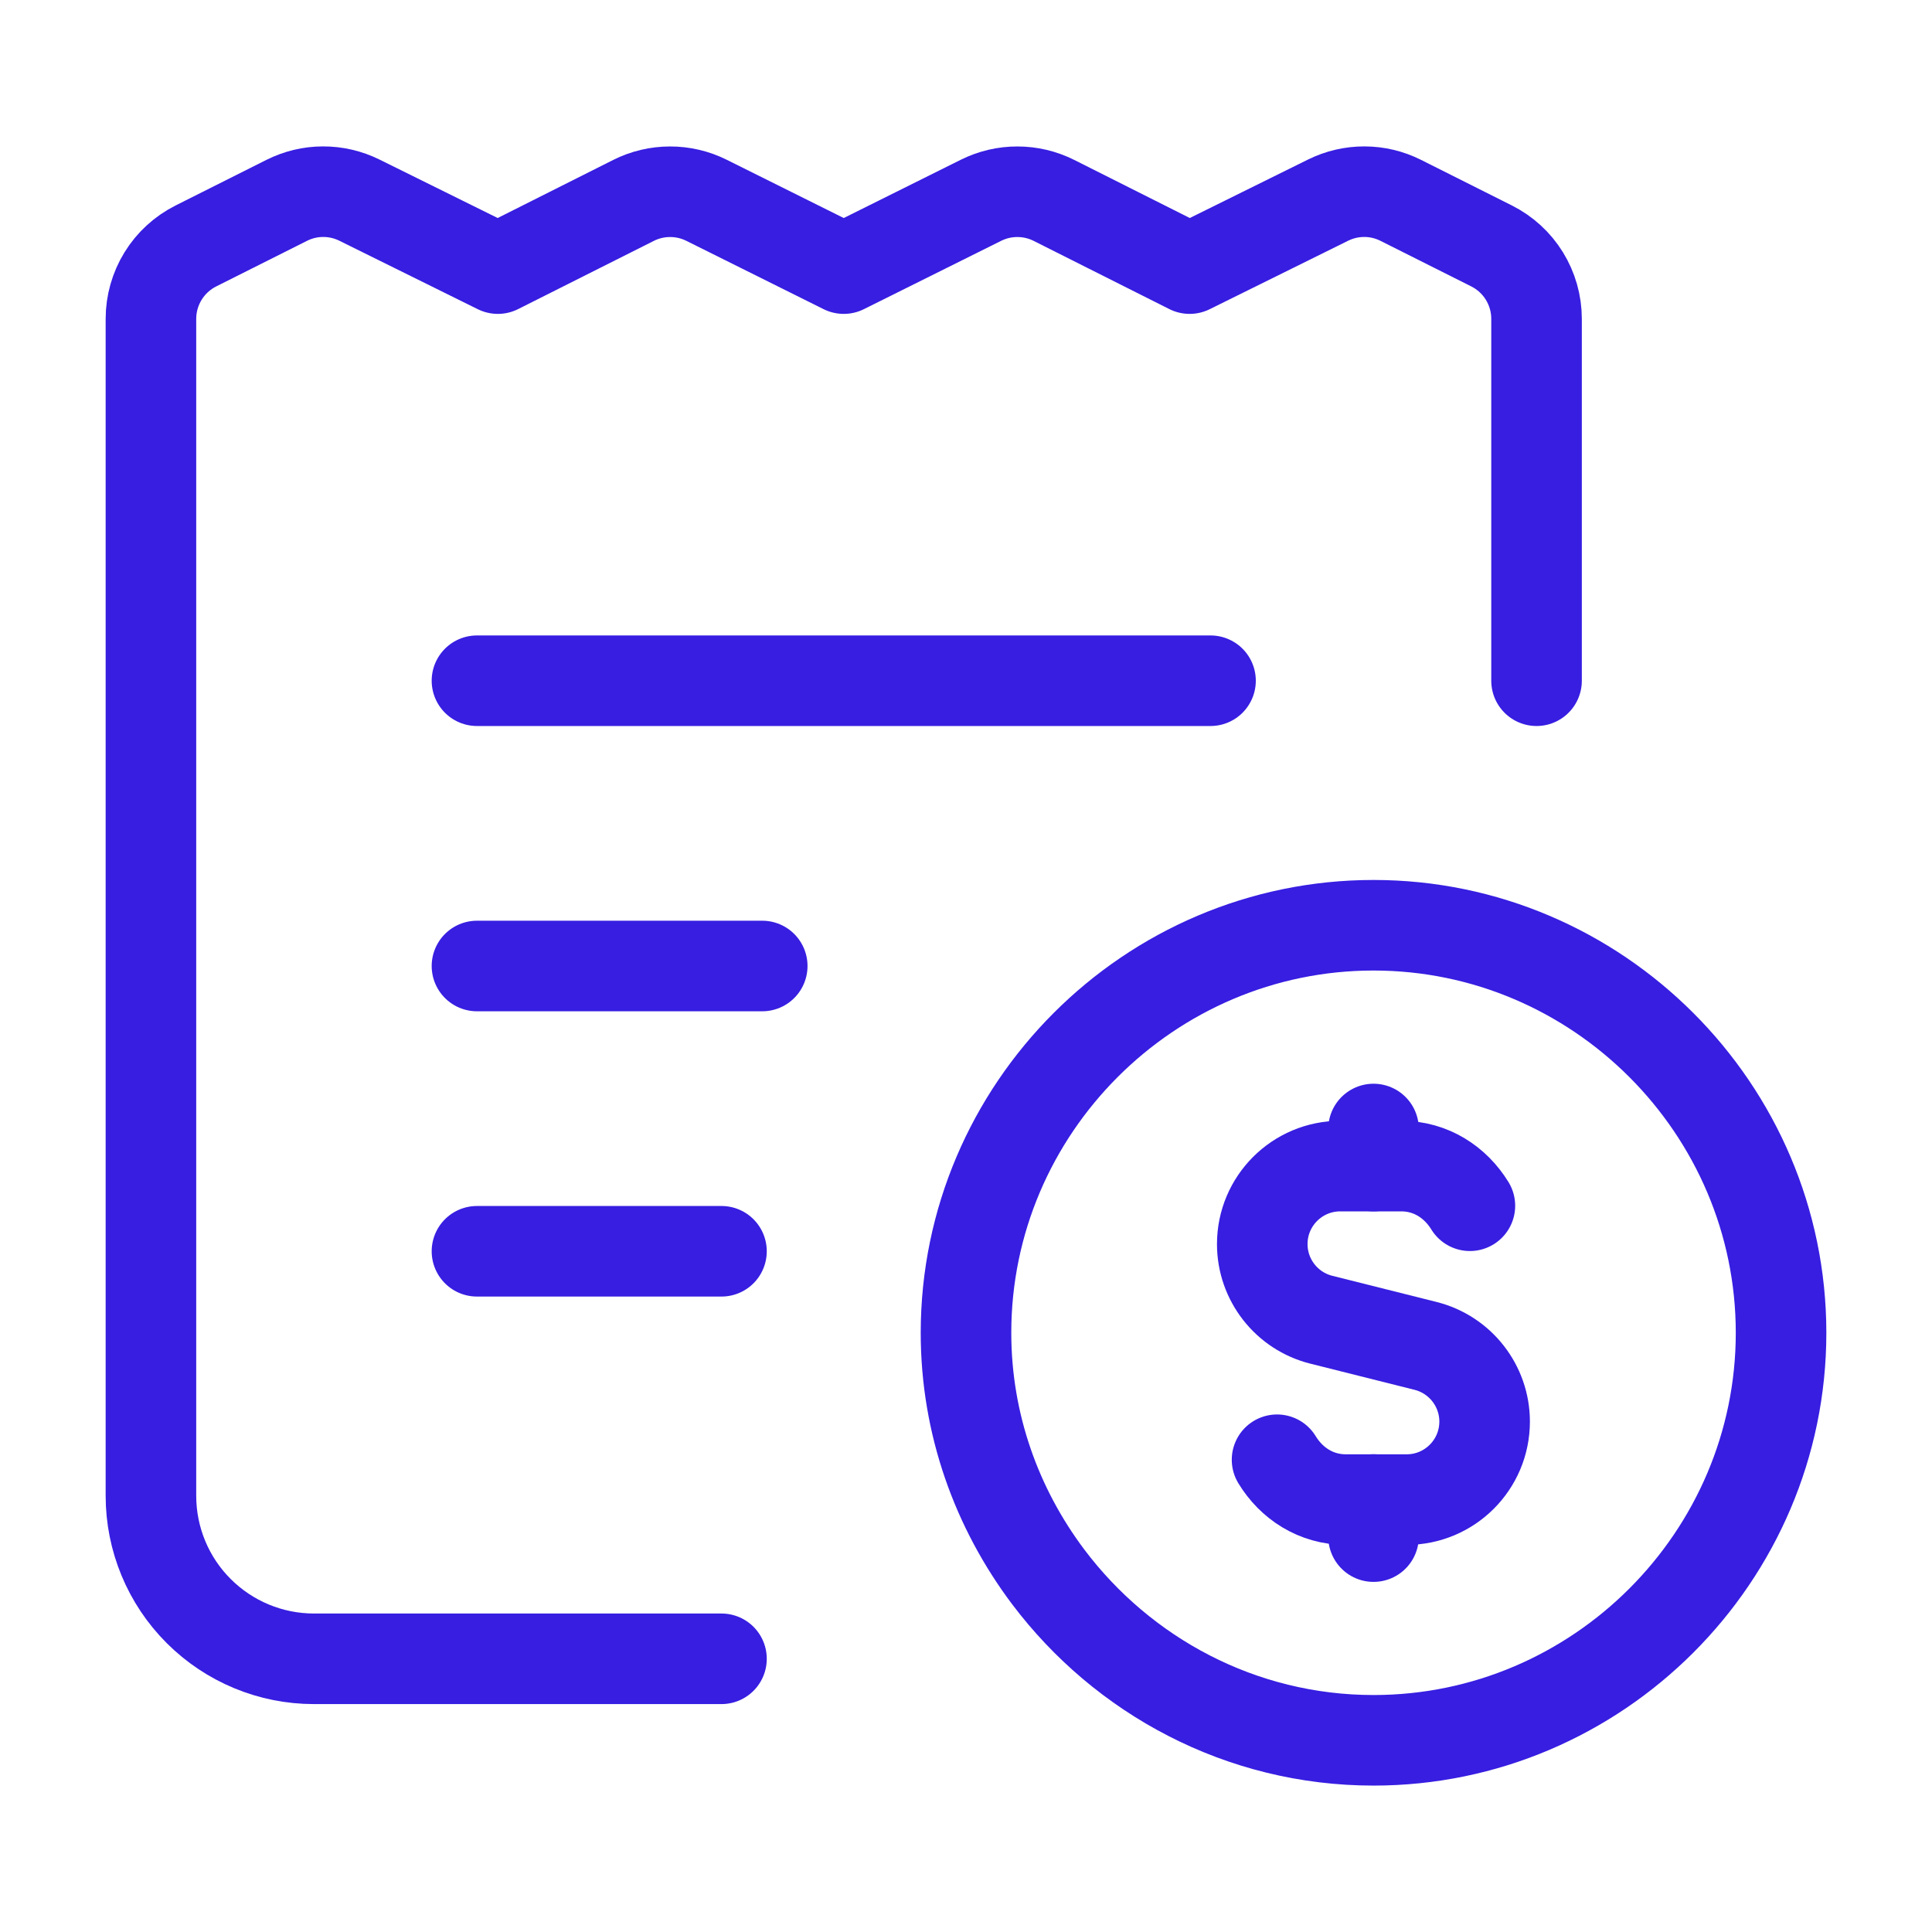 <svg width="32" height="32" viewBox="0 0 32 32" fill="none" xmlns="http://www.w3.org/2000/svg">
<path d="M25.45 11.275V5.281C25.45 5.03 25.38 4.785 25.249 4.572C25.118 4.359 24.93 4.187 24.706 4.074L23.202 3.319C23.015 3.225 22.809 3.175 22.6 3.175C22.391 3.174 22.185 3.222 21.997 3.315L19.704 4.449L17.456 3.319C17.269 3.225 17.062 3.176 16.853 3.176C16.643 3.175 16.436 3.224 16.249 3.317L13.975 4.449L11.701 3.317C11.514 3.224 11.307 3.175 11.097 3.176C10.888 3.176 10.681 3.225 10.494 3.319L8.246 4.449L5.953 3.315C5.765 3.222 5.559 3.174 5.35 3.175C5.141 3.175 4.935 3.225 4.748 3.319L3.244 4.074C3.02 4.187 2.832 4.359 2.701 4.572C2.57 4.785 2.5 5.03 2.5 5.281V24.775C2.5 25.491 2.784 26.178 3.291 26.684C3.797 27.19 4.484 27.475 5.2 27.475H11.95" stroke="#371EE1" stroke-width="1.5" stroke-linecap="round" stroke-linejoin="round"/>
<path d="M7.9 11.275H20.05" stroke="#371EE1" stroke-width="1.5" stroke-linecap="round" stroke-linejoin="round"/>
<path d="M7.9 16H12.625" stroke="#371EE1" stroke-width="1.5" stroke-linecap="round" stroke-linejoin="round"/>
<path d="M7.9 20.725H11.95" stroke="#371EE1" stroke-width="1.5" stroke-linecap="round" stroke-linejoin="round"/>
<path d="M22.75 28.825C26.462 28.825 29.5 25.787 29.5 22.076C29.5 18.365 26.462 15.325 22.75 15.325C19.038 15.325 16 18.362 16 22.076C16 23.591 16.512 24.987 17.361 26.117C18.596 27.756 20.552 28.825 22.75 28.825Z" stroke="#371EE1" stroke-width="1.5" stroke-linecap="round" stroke-linejoin="round"/>
<path d="M22.75 19.314V18.7" stroke="#371EE1" stroke-width="1.5" stroke-linecap="round" stroke-linejoin="round"/>
<path d="M22.75 24.837V25.451" stroke="#371EE1" stroke-width="1.5" stroke-linecap="round" stroke-linejoin="round"/>
<path d="M21.152 24.178C21.389 24.568 21.797 24.838 22.29 24.838H22.75H23.298C24.012 24.838 24.59 24.259 24.59 23.546C24.59 22.954 24.186 22.436 23.611 22.292L21.886 21.859C21.312 21.716 20.907 21.199 20.907 20.606C20.907 19.892 21.486 19.314 22.199 19.314H22.75H23.21C23.702 19.314 24.108 19.583 24.346 19.971" stroke="#371EE1" stroke-width="1.5" stroke-linecap="round" stroke-linejoin="round"/>
</svg>
